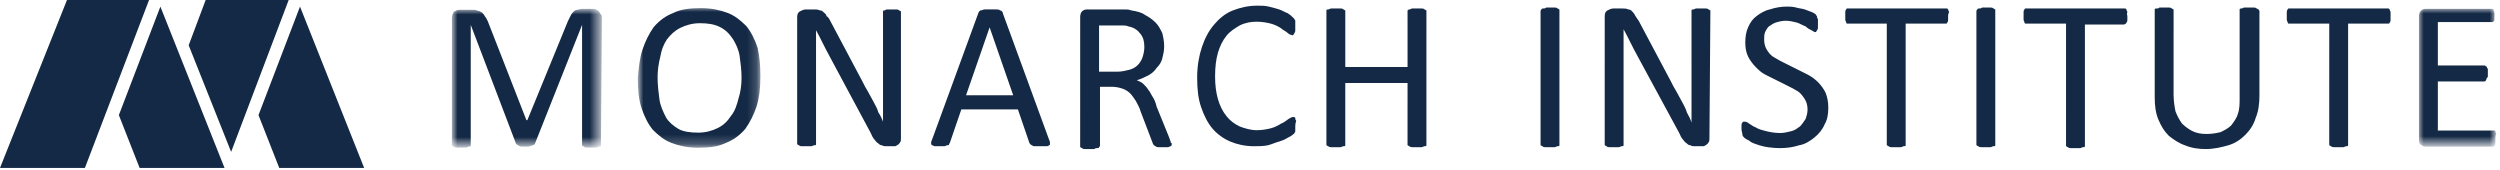 <?xml version="1.0" encoding="utf-8"?>
<!-- Generator: Adobe Illustrator 24.3.0, SVG Export Plug-In . SVG Version: 6.00 Build 0)  -->
<svg version="1.1" id="Layer_1" xmlns="http://www.w3.org/2000/svg" xmlns:xlink="http://www.w3.org/1999/xlink" x="0px" y="0px"
	 viewBox="0 0 265 18" style="enable-background:new 0 0 265 18;" xml:space="preserve">
<style type="text/css">
	svg {
		max-width: 210px; 
		width: 100%;
	}
	.st0{filter:url(#Adobe_OpacityMaskFilter);}
	.st1{fill-rule:evenodd;clip-rule:evenodd;fill:#FFFFFF;}
	.st2{mask:url(#b_1_);fill-rule:evenodd;clip-rule:evenodd;fill:#142945;}
	.st3{filter:url(#Adobe_OpacityMaskFilter_1_);}
	.st4{mask:url(#d_1_);fill-rule:evenodd;clip-rule:evenodd;fill:#142945;}
	.st5{fill-rule:evenodd;clip-rule:evenodd;fill:#142945;}
	.st6{filter:url(#Adobe_OpacityMaskFilter_2_);}
	.st7{mask:url(#f_1_);fill-rule:evenodd;clip-rule:evenodd;fill:#142945;}
</style>
<g>
	<g transform="translate(48 .837)">
		<defs>
			<filter id="Adobe_OpacityMaskFilter" filterUnits="userSpaceOnUse" x="0" y="0.2" width="15.7" height="14.6">
				<feColorMatrix  type="matrix" values="1 0 0 0 0  0 1 0 0 0  0 0 1 0 0  0 0 0 1 0"/>
			</filter>
		</defs>
		<mask maskUnits="userSpaceOnUse" x="0" y="0.2" width="15.7" height="14.6" id="b_1_">
			<g class="st0">
				<path id="a_1_" class="st1" d="M0,0.2v14.6h15.7V0.2H0z"/>
			</g>
		</mask>
		<path class="st2" d="M15.7,14.4c0,0.1,0,0.1,0,0.2c0,0.1-0.1,0.1-0.2,0.1c-0.1,0-0.2,0.1-0.3,0.1c-0.1,0-0.3,0-0.5,0
			c-0.2,0-0.3,0-0.5,0c-0.1,0-0.2,0-0.3-0.1c-0.1,0-0.1-0.1-0.2-0.1c0,0,0-0.1,0-0.2V1.8h0L8.7,14.4c0,0.1-0.1,0.1-0.1,0.1
			c-0.1,0-0.1,0.1-0.2,0.1c-0.1,0-0.2,0-0.3,0.1c-0.3,0-0.5,0-0.8,0c-0.1,0-0.2,0-0.3-0.1c-0.1,0-0.1-0.1-0.2-0.1
			c0,0-0.1-0.1-0.1-0.1L1.9,1.8h0v12.6c0,0.1,0,0.1,0,0.2c0,0.1-0.1,0.1-0.2,0.1c-0.1,0-0.2,0.1-0.3,0.1c-0.1,0-0.3,0-0.5,0
			c-0.2,0-0.3,0-0.5,0c-0.1,0-0.2,0-0.3-0.1c-0.1,0-0.1-0.1-0.2-0.1c0,0,0-0.1,0-0.2V1.1c0-0.3,0.1-0.5,0.2-0.7
			c0.2-0.1,0.4-0.2,0.6-0.2H2c0.2,0,0.5,0,0.6,0.1c0.2,0,0.3,0.1,0.5,0.2c0.1,0.1,0.2,0.2,0.3,0.4C3.5,1,3.6,1.2,3.7,1.4l4.1,10.5
			h0.1l4.3-10.5c0.1-0.2,0.2-0.4,0.3-0.6c0.1-0.2,0.2-0.3,0.3-0.4c0.1-0.1,0.2-0.2,0.4-0.2c0.1,0,0.3-0.1,0.5-0.1h1.2
			c0.1,0,0.2,0,0.3,0.1c0.1,0,0.2,0.1,0.3,0.2c0.1,0.1,0.1,0.2,0.2,0.3s0.1,0.2,0.1,0.4L15.7,14.4L15.7,14.4z"/>
	</g>
	<g transform="translate(67.604 .16)">
		<defs>
			<filter id="Adobe_OpacityMaskFilter_1_" filterUnits="userSpaceOnUse" x="0.1" y="0.6" width="12.9" height="14.9">
				<feColorMatrix  type="matrix" values="1 0 0 0 0  0 1 0 0 0  0 0 1 0 0  0 0 0 1 0"/>
			</filter>
		</defs>
		<mask maskUnits="userSpaceOnUse" x="0.1" y="0.6" width="12.9" height="14.9" id="d_1_">
			<g class="st3">
				<path id="c_1_" class="st1" d="M13,15.5H0.1V0.6H13L13,15.5L13,15.5z"/>
			</g>
		</mask>
		<path class="st4" d="M11,8.1c0-0.8-0.1-1.6-0.2-2.3c-0.1-0.7-0.4-1.3-0.7-1.8C9.7,3.4,9.3,3,8.7,2.7C8.1,2.4,7.4,2.3,6.6,2.3
			c-0.8,0-1.5,0.2-2.1,0.5C3.9,3.1,3.5,3.5,3.1,4C2.7,4.6,2.5,5.2,2.4,5.8C2.2,6.6,2.1,7.3,2.1,8c0,0.9,0.1,1.6,0.2,2.4
			c0.1,0.7,0.4,1.3,0.7,1.9c0.3,0.5,0.8,0.9,1.3,1.2s1.3,0.4,2.1,0.4c0.8,0,1.5-0.2,2.1-0.5c0.6-0.3,1-0.7,1.4-1.3
			c0.4-0.5,0.6-1.1,0.8-1.9C10.9,9.6,11,8.8,11,8.1 M13,7.9c0,1.2-0.1,2.2-0.4,3.2c-0.3,0.9-0.7,1.7-1.2,2.4
			c-0.6,0.7-1.3,1.2-2.1,1.5c-0.8,0.4-1.8,0.5-2.9,0.5c-1.1,0-2-0.2-2.8-0.5c-0.8-0.3-1.4-0.8-2-1.4c-0.5-0.6-0.9-1.4-1.2-2.3
			c-0.3-0.9-0.4-2-0.4-3.2C0.1,7,0.2,6,0.5,5.1c0.3-0.9,0.7-1.7,1.2-2.4C2.3,2,3,1.5,3.8,1.2c0.8-0.4,1.8-0.5,2.9-0.5
			c1.1,0,2,0.2,2.8,0.5c0.8,0.3,1.4,0.8,2,1.4c0.5,0.6,0.9,1.4,1.2,2.3C12.9,5.7,13,6.8,13,7.9"/>
	</g>
	<path class="st5" d="M95.5,14.7c0,0.1,0,0.3-0.1,0.4c-0.1,0.2-0.3,0.3-0.5,0.4c-0.1,0-0.2,0-0.3,0h-0.6c-0.2,0-0.4,0-0.5-0.1
		c-0.2,0-0.3-0.1-0.4-0.2c-0.2-0.1-0.3-0.3-0.4-0.4c-0.2-0.2-0.3-0.5-0.4-0.7l-4.4-8.2c-0.5-0.9-0.9-1.8-1.4-2.7h0
		c0,1.1,0,2.2,0,3.3v8.7c0,0.1,0,0.1,0,0.1c0,0.1-0.1,0.1-0.2,0.1c-0.1,0-0.2,0.1-0.3,0.1c-0.1,0-0.3,0-0.5,0s-0.3,0-0.5,0
		c-0.1,0-0.2,0-0.3-0.1c-0.1,0-0.1-0.1-0.2-0.1c0,0,0-0.1,0-0.1V1.8c0-0.3,0.1-0.5,0.3-0.6C85,1.1,85.2,1,85.4,1h0.9
		c0.2,0,0.4,0,0.6,0.1c0.2,0,0.3,0.1,0.4,0.2c0.1,0.1,0.3,0.2,0.3,0.4C87.8,1.8,87.9,2,88,2.2l3.4,6.4c0.2,0.4,0.4,0.8,0.6,1.1
		c0.2,0.4,0.4,0.7,0.6,1.1c0.2,0.4,0.4,0.7,0.5,1.1c0.2,0.3,0.4,0.7,0.5,1h0c0-0.6,0-1.2,0-1.8c0-0.6,0-1.2,0-1.8V1.3
		c0-0.1,0-0.1,0-0.1c0-0.1,0.1-0.1,0.2-0.1C93.9,1,94,1,94.1,1c0.2,0,0.3,0,0.5,0c0.2,0,0.3,0,0.4,0c0.1,0,0.2,0,0.3,0.1
		c0.1,0,0.1,0.1,0.2,0.1c0,0,0,0.1,0,0.1L95.5,14.7L95.5,14.7z M104.9,2.9L104.9,2.9l-2.5,7.2h5L104.9,2.9z M111.2,14.8
		c0.1,0.2,0.1,0.3,0.1,0.4c0,0.1,0,0.2-0.1,0.2c-0.1,0.1-0.2,0.1-0.3,0.1c-0.2,0-0.4,0-0.6,0c-0.2,0-0.4,0-0.6,0
		c-0.1,0-0.2,0-0.3-0.1c-0.1,0-0.1-0.1-0.2-0.1c0-0.1-0.1-0.1-0.1-0.2l-1.2-3.5h-6l-1.2,3.5c0,0.1-0.1,0.1-0.1,0.2
		c0,0.1-0.1,0.1-0.2,0.1c-0.1,0-0.2,0.1-0.3,0.1c-0.1,0-0.3,0-0.5,0c-0.2,0-0.4,0-0.5,0s-0.2-0.1-0.3-0.1c-0.1-0.1-0.1-0.1-0.1-0.2
		c0-0.1,0-0.2,0.1-0.4l4.9-13.4c0-0.1,0.1-0.1,0.1-0.2c0.1-0.1,0.1-0.1,0.2-0.1c0.1,0,0.2-0.1,0.4-0.1c0.1,0,0.3,0,0.6,0
		c0.2,0,0.4,0,0.6,0c0.2,0,0.3,0,0.4,0.1c0.1,0,0.2,0.1,0.2,0.1c0.1,0.1,0.1,0.1,0.1,0.2C106.3,1.4,111.2,14.8,111.2,14.8z M121.3,5
		c0-0.6-0.1-1-0.4-1.4c-0.3-0.4-0.7-0.7-1.3-0.8c-0.2-0.1-0.4-0.1-0.6-0.1c-0.3,0-0.6,0-0.9,0h-1.6v4.9h1.9c0.5,0,0.9-0.1,1.3-0.2
		c0.4-0.1,0.7-0.3,0.9-0.5c0.2-0.2,0.4-0.5,0.5-0.8S121.3,5.4,121.3,5 M124.2,15.2c0,0.1,0,0.1,0,0.2c0,0-0.1,0.1-0.1,0.1
		c-0.1,0-0.2,0.1-0.3,0.1c-0.2,0-0.4,0-0.5,0c-0.2,0-0.4,0-0.5,0c-0.1,0-0.2,0-0.3-0.1c-0.1,0-0.1-0.1-0.2-0.1
		c0-0.1-0.1-0.1-0.1-0.2l-1.3-3.4c-0.1-0.4-0.3-0.7-0.5-1.1c-0.2-0.3-0.4-0.6-0.6-0.8c-0.2-0.2-0.5-0.4-0.8-0.5
		c-0.3-0.1-0.7-0.2-1.1-0.2h-1.3v6.2c0,0.1,0,0.1-0.1,0.2c0,0.1-0.1,0.1-0.2,0.1c-0.1,0-0.2,0-0.3,0.1c-0.2,0-0.3,0-0.5,0
		c-0.2,0-0.3,0-0.5,0c-0.1,0-0.2,0-0.3-0.1c-0.1,0-0.1-0.1-0.2-0.1c0,0,0-0.1,0-0.2V1.8c0-0.3,0.1-0.5,0.2-0.6
		c0.1-0.1,0.3-0.2,0.5-0.2h3.1c0.4,0,0.7,0,0.9,0c0.2,0,0.5,0,0.7,0.1c0.6,0.1,1.1,0.2,1.5,0.5c0.4,0.2,0.8,0.5,1.1,0.8
		c0.3,0.3,0.5,0.7,0.7,1.1c0.1,0.4,0.2,0.9,0.2,1.4c0,0.5-0.1,0.9-0.2,1.3s-0.3,0.7-0.6,1c-0.2,0.3-0.5,0.6-0.9,0.8
		c-0.4,0.2-0.8,0.4-1.2,0.5c0.2,0.1,0.5,0.2,0.7,0.4c0.2,0.2,0.4,0.4,0.5,0.6c0.2,0.2,0.3,0.5,0.5,0.8c0.2,0.3,0.3,0.6,0.4,1
		l1.3,3.2c0.1,0.3,0.2,0.5,0.2,0.6S124.2,15.1,124.2,15.2 M137.3,13.4c0,0.1,0,0.2,0,0.3c0,0.1,0,0.2,0,0.2c0,0.1,0,0.1-0.1,0.2
		c0,0.1-0.1,0.1-0.2,0.2c-0.1,0.1-0.3,0.2-0.5,0.3c-0.3,0.2-0.6,0.3-0.9,0.4c-0.4,0.1-0.8,0.3-1.2,0.4c-0.5,0.1-1,0.1-1.5,0.1
		c-0.9,0-1.8-0.2-2.5-0.5c-0.7-0.3-1.4-0.8-1.9-1.4c-0.5-0.6-0.9-1.4-1.2-2.3s-0.4-1.9-0.4-3.1c0-1.2,0.2-2.3,0.5-3.2
		c0.3-0.9,0.7-1.7,1.3-2.4c0.5-0.6,1.2-1.2,2-1.5c0.8-0.3,1.6-0.5,2.6-0.5c0.4,0,0.8,0,1.2,0.1c0.4,0.1,0.8,0.2,1.1,0.3
		c0.3,0.1,0.6,0.3,0.9,0.4c0.3,0.2,0.4,0.3,0.5,0.4c0.1,0.1,0.2,0.2,0.2,0.2c0,0.1,0.1,0.1,0.1,0.2c0,0.1,0,0.2,0,0.3
		c0,0.1,0,0.2,0,0.3c0,0.2,0,0.3,0,0.4c0,0.1,0,0.2-0.1,0.3c0,0.1-0.1,0.1-0.1,0.2c0,0-0.1,0.1-0.2,0c-0.1,0-0.3-0.1-0.4-0.2
		c-0.2-0.2-0.5-0.3-0.7-0.5c-0.3-0.2-0.7-0.4-1.1-0.5c-0.4-0.1-0.9-0.2-1.5-0.2c-0.6,0-1.2,0.1-1.8,0.4c-0.5,0.3-1,0.6-1.4,1.1
		s-0.7,1.1-0.9,1.8c-0.2,0.7-0.3,1.5-0.3,2.5c0,0.9,0.1,1.7,0.3,2.4s0.5,1.3,0.9,1.8c0.4,0.5,0.8,0.8,1.4,1.1
		c0.5,0.2,1.2,0.4,1.8,0.4c0.6,0,1.1-0.1,1.5-0.2c0.4-0.1,0.8-0.3,1.1-0.5c0.3-0.1,0.5-0.3,0.8-0.5c0.2-0.1,0.3-0.2,0.5-0.2
		c0.1,0,0.1,0,0.1,0c0,0,0.1,0.1,0.1,0.1c0,0.1,0,0.2,0.1,0.3C137.3,13.1,137.3,13.3,137.3,13.4 M151.2,15.2c0,0.1,0,0.1,0,0.2
		c0,0.1-0.1,0.1-0.2,0.1c-0.1,0-0.2,0.1-0.3,0.1c-0.1,0-0.3,0-0.5,0c-0.2,0-0.3,0-0.5,0c-0.1,0-0.2,0-0.3-0.1
		c-0.1,0-0.1-0.1-0.2-0.1c0,0,0-0.1,0-0.2V8.8h-6.6v6.4c0,0.1,0,0.1,0,0.2c0,0.1-0.1,0.1-0.2,0.1c-0.1,0-0.2,0.1-0.3,0.1
		c-0.1,0-0.3,0-0.5,0c-0.2,0-0.3,0-0.5,0c-0.1,0-0.2,0-0.3-0.1c-0.1,0-0.1-0.1-0.2-0.1c0,0,0-0.1,0-0.2V1.3c0-0.1,0-0.1,0-0.2
		c0-0.1,0.1-0.1,0.2-0.1c0.1,0,0.2-0.1,0.3-0.1c0.1,0,0.3,0,0.5,0c0.2,0,0.3,0,0.5,0c0.1,0,0.2,0,0.3,0.1c0.1,0,0.1,0.1,0.2,0.1
		c0,0,0,0.1,0,0.2v5.8h6.6V1.3c0-0.1,0-0.1,0-0.2c0,0,0.1-0.1,0.2-0.1c0.1,0,0.2-0.1,0.3-0.1c0.1,0,0.3,0,0.5,0c0.2,0,0.3,0,0.5,0
		c0.1,0,0.2,0,0.3,0.1c0.1,0,0.1,0.1,0.2,0.1c0,0,0,0.1,0,0.2L151.2,15.2L151.2,15.2z M165.3,15.2c0,0.1,0,0.1,0,0.2
		c0,0.1-0.1,0.1-0.2,0.1c-0.1,0-0.2,0.1-0.3,0.1c-0.2,0-0.3,0-0.5,0c-0.2,0-0.3,0-0.5,0c-0.1,0-0.2,0-0.3-0.1
		c-0.1,0-0.1-0.1-0.2-0.1c0,0,0-0.1,0-0.2v-14c0-0.1,0-0.1,0.1-0.2c0-0.1,0.1-0.1,0.2-0.1c0.1,0,0.2,0,0.3-0.1c0.1,0,0.3,0,0.4,0
		c0.2,0,0.3,0,0.5,0c0.1,0,0.2,0,0.3,0.1c0.1,0,0.1,0.1,0.2,0.1c0,0,0,0.1,0,0.2L165.3,15.2L165.3,15.2z M181.2,14.7
		c0,0.1,0,0.3-0.1,0.4c-0.1,0.2-0.3,0.3-0.5,0.4c-0.1,0-0.2,0-0.3,0h-0.6c-0.2,0-0.4,0-0.5-0.1c-0.2,0-0.3-0.1-0.4-0.2
		c-0.2-0.1-0.3-0.3-0.4-0.4c-0.2-0.2-0.3-0.5-0.4-0.7l-4.5-8.3c-0.5-0.9-0.9-1.8-1.4-2.7h0c0,1.1,0,2.2,0,3.3v8.8c0,0.1,0,0.1,0,0.2
		c0,0.1-0.1,0.1-0.2,0.1c-0.1,0-0.2,0.1-0.3,0.1c-0.1,0-0.3,0-0.5,0c-0.2,0-0.3,0-0.5,0c-0.1,0-0.2,0-0.3-0.1
		c-0.1,0-0.1-0.1-0.2-0.1c0,0,0-0.1,0-0.2V1.7c0-0.3,0.1-0.5,0.3-0.6c0.2-0.1,0.4-0.2,0.6-0.2h1c0.2,0,0.4,0,0.6,0.1
		c0.2,0,0.3,0.1,0.4,0.2c0.1,0.1,0.2,0.2,0.3,0.4c0.1,0.2,0.2,0.3,0.4,0.6l3.4,6.4c0.2,0.4,0.4,0.8,0.6,1.1c0.2,0.4,0.4,0.7,0.6,1.1
		c0.2,0.4,0.4,0.7,0.5,1.1c0.2,0.4,0.4,0.7,0.5,1.1h0c0-0.6,0-1.2,0-1.9c0-0.6,0-1.2,0-1.9V1.2c0-0.1,0-0.1,0-0.1
		c0-0.1,0.1-0.1,0.2-0.1c0.1,0,0.2-0.1,0.3-0.1c0.2,0,0.3,0,0.5,0c0.2,0,0.3,0,0.5,0c0.1,0,0.2,0,0.3,0.1c0.1,0,0.1,0.1,0.2,0.1
		c0,0,0,0.1,0,0.1L181.2,14.7L181.2,14.7z M193.8,11.4c0,0.7-0.1,1.3-0.4,1.8c-0.2,0.5-0.6,1-1.1,1.4c-0.5,0.4-1,0.7-1.6,0.8
		c-0.6,0.2-1.3,0.3-2,0.3c-0.8,0-1.7-0.1-2.5-0.4c-0.3-0.1-0.6-0.2-0.8-0.4c-0.2-0.1-0.4-0.2-0.5-0.3c-0.1-0.1-0.2-0.2-0.2-0.3
		c0-0.2-0.1-0.4-0.1-0.6c0-0.2,0-0.3,0-0.4c0-0.1,0-0.2,0.1-0.3c0-0.1,0.1-0.1,0.1-0.1c0,0,0.1,0,0.2,0c0.1,0,0.3,0.1,0.4,0.2
		c0.2,0.1,0.4,0.3,0.7,0.4c0.3,0.2,0.7,0.3,1.1,0.4c0.4,0.1,0.9,0.2,1.5,0.2c0.4,0,0.8-0.1,1.2-0.2c0.4-0.1,0.6-0.3,0.9-0.5
		c0.2-0.2,0.4-0.5,0.6-0.8c0.1-0.3,0.2-0.6,0.2-1c0-0.4-0.1-0.8-0.3-1.1c-0.2-0.3-0.4-0.6-0.7-0.8c-0.3-0.2-0.7-0.4-1.1-0.6
		c-0.4-0.2-0.8-0.4-1.2-0.6c-0.4-0.2-0.8-0.4-1.2-0.6c-0.4-0.2-0.7-0.5-1-0.8c-0.3-0.3-0.6-0.7-0.8-1.1c-0.2-0.4-0.3-0.9-0.3-1.5
		c0-0.6,0.1-1.2,0.3-1.6c0.2-0.5,0.5-0.9,0.9-1.2c0.4-0.3,0.9-0.6,1.4-0.7c0.6-0.2,1.2-0.3,1.8-0.3c0.3,0,0.6,0,1,0.1
		c0.3,0.1,0.6,0.1,0.9,0.2c0.3,0.1,0.5,0.2,0.8,0.3c0.2,0.1,0.4,0.2,0.4,0.3c0.1,0.1,0.1,0.1,0.1,0.2c0,0.1,0,0.1,0.1,0.2
		c0,0.1,0,0.1,0,0.2c0,0.2,0,0.5,0,0.7c0,0.1,0,0.2-0.1,0.3c0,0.1-0.1,0.1-0.1,0.2c0,0-0.1,0-0.1,0c-0.1,0-0.2-0.1-0.4-0.2
		c-0.2-0.1-0.4-0.2-0.6-0.4c-0.3-0.1-0.6-0.3-0.9-0.4c-0.4-0.1-0.8-0.2-1.2-0.2c-0.4,0-0.8,0.1-1.1,0.2c-0.3,0.1-0.5,0.3-0.7,0.4
		c-0.2,0.2-0.3,0.4-0.4,0.6c-0.1,0.3-0.1,0.5-0.1,0.8c0,0.4,0.1,0.8,0.3,1.1c0.2,0.3,0.4,0.6,0.8,0.8c0.3,0.2,0.7,0.4,1.1,0.6
		c0.4,0.2,0.8,0.4,1.2,0.6c0.4,0.2,0.8,0.4,1.2,0.6c0.4,0.2,0.8,0.5,1.1,0.8c0.3,0.3,0.6,0.7,0.8,1.1
		C193.7,10.3,193.8,10.8,193.8,11.4 M206.5,1.7c0,0.1,0,0.3,0,0.4c0,0.1,0,0.2-0.1,0.3c0,0.1-0.1,0.1-0.1,0.1c0,0-0.1,0-0.2,0H202
		v12.7c0,0.1,0,0.1,0,0.2c0,0.1-0.1,0.1-0.2,0.1c-0.1,0-0.2,0.1-0.3,0.1c-0.1,0-0.3,0-0.5,0c-0.2,0-0.3,0-0.5,0
		c-0.1,0-0.2,0-0.3-0.1c-0.1,0-0.1-0.1-0.2-0.1c0,0,0-0.1,0-0.2V2.5H196c-0.1,0-0.1,0-0.2,0c-0.1,0-0.1-0.1-0.1-0.1
		c0-0.1-0.1-0.2-0.1-0.3c0-0.1,0-0.2,0-0.4c0-0.1,0-0.3,0-0.4c0-0.1,0-0.2,0.1-0.3c0-0.1,0.1-0.1,0.1-0.1c0,0,0.1,0,0.2,0h10.2
		c0.1,0,0.1,0,0.2,0c0,0,0.1,0.1,0.1,0.1c0,0.1,0.1,0.2,0.1,0.3C206.5,1.5,206.5,1.6,206.5,1.7 M211.5,15.2c0,0.1,0,0.1,0,0.2
		c0,0.1-0.1,0.1-0.2,0.1c-0.1,0-0.2,0.1-0.3,0.1c-0.1,0-0.3,0-0.5,0c-0.2,0-0.3,0-0.5,0c-0.1,0-0.2,0-0.3-0.1
		c-0.1,0-0.1-0.1-0.2-0.1c0,0,0-0.1,0-0.2v-14c0-0.1,0-0.1,0.1-0.2c0-0.1,0.1-0.1,0.2-0.1c0.1,0,0.2,0,0.3-0.1c0.1,0,0.3,0,0.4,0
		c0.2,0,0.3,0,0.5,0c0.1,0,0.2,0,0.3,0.1c0.1,0,0.1,0.1,0.2,0.1c0,0,0,0.1,0,0.2V15.2z M225.5,1.7c0,0.1,0,0.3,0,0.4
		c0,0.1,0,0.2-0.1,0.3c0,0.1-0.2,0.2-0.3,0.2H221v12.7c0,0.1,0,0.1,0,0.2c0,0.1-0.1,0.1-0.2,0.1c-0.1,0-0.2,0.1-0.3,0.1
		c-0.1,0-0.3,0-0.5,0c-0.2,0-0.3,0-0.5,0c-0.1,0-0.2,0-0.3-0.1c-0.1,0-0.1-0.1-0.2-0.1c0,0,0-0.1,0-0.2V2.5h-4.1c-0.1,0-0.1,0-0.2,0
		c-0.1,0-0.1-0.1-0.1-0.1c0-0.1-0.1-0.2-0.1-0.3c0-0.1,0-0.2,0-0.4c0-0.1,0-0.3,0-0.4c0-0.1,0-0.2,0.1-0.3c0-0.1,0.1-0.1,0.1-0.1
		c0,0,0.1,0,0.2,0h10.2c0.1,0,0.1,0,0.2,0c0,0,0.1,0.1,0.1,0.1c0,0.1,0.1,0.2,0.1,0.3C225.4,1.5,225.5,1.6,225.5,1.7 M239.5,10.1
		c0,0.9-0.1,1.7-0.4,2.4c-0.2,0.7-0.6,1.3-1.1,1.8c-0.5,0.5-1.1,0.9-1.8,1.1c-0.7,0.2-1.5,0.4-2.4,0.4c-0.7,0-1.5-0.1-2.2-0.4
		c-0.6-0.2-1.2-0.6-1.7-1c-0.5-0.5-0.8-1-1.1-1.7c-0.3-0.7-0.4-1.5-0.4-2.4V1.2c0-0.1,0-0.1,0-0.2c0-0.1,0.1-0.1,0.2-0.1
		c0.1,0,0.2,0,0.3-0.1c0.1,0,0.3,0,0.5,0c0.2,0,0.3,0,0.5,0c0.1,0,0.2,0,0.3,0.1c0.1,0,0.1,0.1,0.2,0.1c0,0,0,0.1,0,0.2V10
		c0,0.7,0.1,1.3,0.2,1.8c0.2,0.5,0.4,0.9,0.7,1.3c0.3,0.3,0.7,0.6,1.1,0.8c0.4,0.2,0.9,0.3,1.5,0.3c0.6,0,1.1-0.1,1.5-0.2
		c0.4-0.2,0.8-0.4,1.1-0.7c0.3-0.4,0.6-0.8,0.7-1.2c0.2-0.5,0.2-1.1,0.2-1.7V1.2c0-0.1,0-0.1,0-0.2c0-0.1,0.1-0.1,0.2-0.1
		c0.1,0,0.2-0.1,0.3-0.1c0.1,0,0.3,0,0.5,0c0.2,0,0.3,0,0.5,0c0.1,0,0.2,0,0.3,0.1c0.1,0,0.1,0.1,0.2,0.1c0,0,0.1,0.1,0.1,0.2
		L239.5,10.1L239.5,10.1z M253.4,1.7c0,0.1,0,0.3,0,0.4c0,0.1,0,0.2-0.1,0.3c0,0.1-0.1,0.1-0.1,0.1c0,0-0.1,0-0.2,0h-4.1v12.7
		c0,0.1,0,0.1,0,0.2c0,0.1-0.1,0.1-0.2,0.1c-0.1,0-0.2,0.1-0.3,0.1c-0.2,0-0.3,0-0.5,0c-0.2,0-0.3,0-0.5,0c-0.1,0-0.2,0-0.3-0.1
		c-0.1,0-0.1-0.1-0.2-0.1c0,0,0-0.1,0-0.2V2.5h-4.1c-0.1,0-0.1,0-0.2,0c-0.1,0-0.1-0.1-0.1-0.1c0-0.1-0.1-0.2-0.1-0.3
		c0-0.1,0-0.2,0-0.4c0-0.1,0-0.3,0-0.4c0-0.1,0-0.2,0.1-0.3c0-0.1,0.1-0.1,0.1-0.1c0,0,0.1,0,0.2,0H253c0.1,0,0.1,0,0.2,0
		c0,0,0.1,0.1,0.1,0.1c0,0.1,0.1,0.2,0.1,0.3C253.4,1.5,253.4,1.6,253.4,1.7"/>
	<g transform="translate(256.212 .837)">
		<defs>
			<filter id="Adobe_OpacityMaskFilter_2_" filterUnits="userSpaceOnUse" x="0.2" y="0.1" width="8.1" height="14.6">
				<feColorMatrix  type="matrix" values="1 0 0 0 0  0 1 0 0 0  0 0 1 0 0  0 0 0 1 0"/>
			</filter>
		</defs>
		<mask maskUnits="userSpaceOnUse" x="0.2" y="0.1" width="8.1" height="14.6" id="f_1_">
			<g class="st6">
				<path id="e_1_" class="st1" d="M8.3,0.1v14.6H0.2V0.1H8.3z"/>
			</g>
		</mask>
		<path class="st7" d="M8.3,13.9c0,0.1,0,0.3,0,0.4c0,0.1,0,0.2-0.1,0.3c0,0.1-0.1,0.1-0.1,0.1c0,0-0.1,0-0.2,0h-7
			c-0.2,0-0.4-0.1-0.5-0.2c-0.2-0.1-0.2-0.3-0.2-0.6v-13c0-0.3,0.1-0.5,0.2-0.6c0.1-0.1,0.3-0.2,0.5-0.2h6.9c0.1,0,0.1,0,0.2,0
			c0.1,0,0.1,0.1,0.1,0.1c0,0.1,0.1,0.2,0.1,0.3c0,0.2,0,0.5,0,0.7c0,0.1,0,0.2-0.1,0.2c0,0.1-0.1,0.1-0.1,0.1c0,0-0.1,0-0.2,0H2.2
			v4.6h4.9c0.1,0,0.1,0,0.2,0.1c0.1,0,0.1,0.1,0.1,0.1c0,0.1,0.1,0.1,0.1,0.2c0,0.1,0,0.2,0,0.4c0,0.1,0,0.2,0,0.3
			c0,0.1,0,0.2-0.1,0.2C7.3,7.8,7.2,7.8,7.1,7.8H2.2V13h5.8c0.1,0,0.1,0,0.2,0c0.1,0,0.1,0.1,0.1,0.1c0,0.1,0.1,0.2,0.1,0.2
			C8.3,13.6,8.3,13.7,8.3,13.9"/>
	</g>
	<path class="st5" d="M7.1,0L0,17.8h9L15.8,0H7.1z"/>
	<path class="st5" d="M12.6,12.2l2.2,5.6h9L17,0.7L12.6,12.2z"/>
	<path class="st5" d="M21.8,0L20,4.8l4.5,11.3L30.6,0H21.8z"/>
	<path class="st5" d="M27.4,12.2l2.2,5.6h9L31.8,0.7L27.4,12.2z"/>
</g>
</svg>
